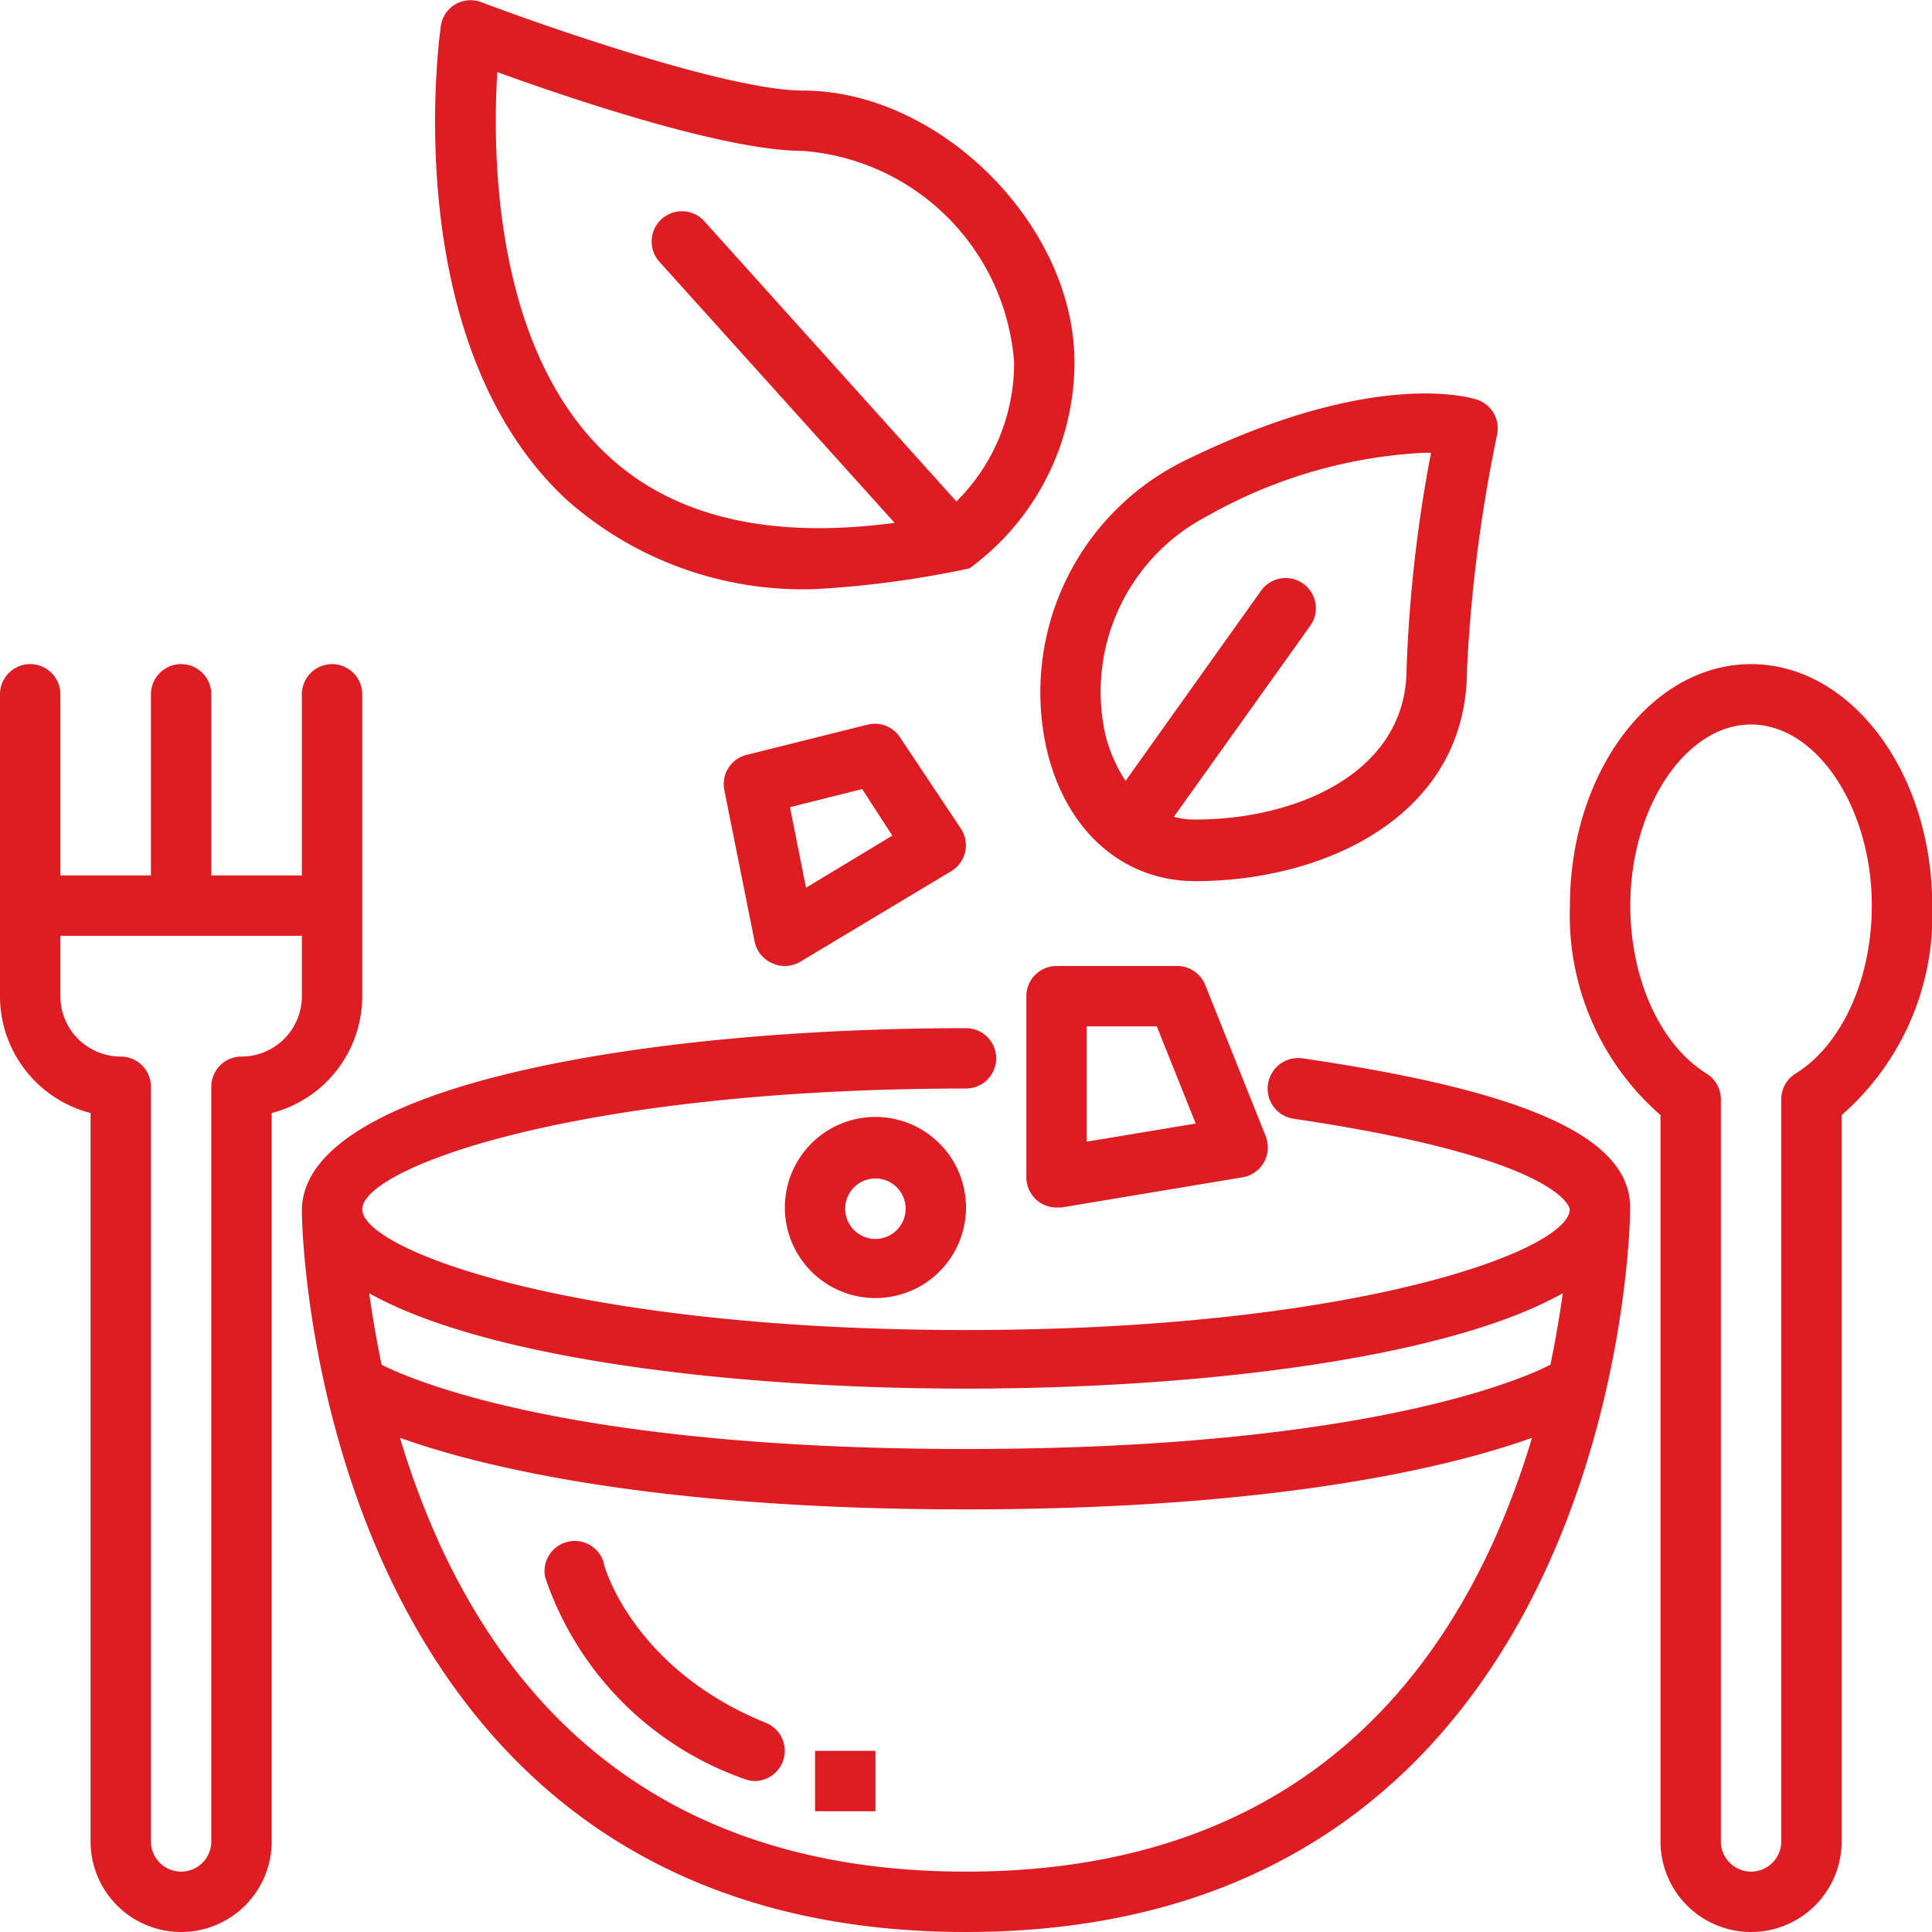 <svg width="40" height="40" fill="none" xmlns="http://www.w3.org/2000/svg"><g clip-path="url(#clip0_802_5345)" fill="#DE1C23"><path d="M16.946 12.193a20.627 20.627 0 003.125-.425A5.294 5.294 0 0022.246 7.5c0-2.837-2.787-5.625-5.625-5.625-1.525 0-5.319-1.325-6.656-1.83a.625.625 0 00-.739.234.625.625 0 00-.099.259c-.037.262-.893 6.537 2.588 9.794a7.37 7.37 0 005.231 1.862zm-6.65-10.7c1.488.538 4.706 1.631 6.325 1.631A4.744 4.744 0 0120.996 7.5a4.038 4.038 0 01-1.194 2.882l-5.218-5.8a.626.626 0 00-.932.837l4.87 5.406c-2.576.344-4.576-.118-5.95-1.406-2.345-2.187-2.382-6.231-2.276-7.925zm11.376 14.025c.394 1.681 1.575 2.725 3.075 2.725 2.706 0 5.625-1.369 5.625-4.375.08-1.64.289-3.27.625-4.875a.625.625 0 00-.419-.719c-.212-.069-2.231-.625-6.1 1.288a5.344 5.344 0 00-2.806 5.956zm3.331-4.838a10.156 10.156 0 014.475-1.306h.15a29.106 29.106 0 00-.506 4.469c0 2.15-2.269 3.125-4.375 3.125a1.657 1.657 0 01-.444-.056l2.825-3.957a.625.625 0 00-1.019-.725l-2.806 3.938a3.161 3.161 0 01-.419-.963 4.1 4.1 0 012.12-4.525zM33.75 25c0-1.45-2.125-2.407-6.781-3.088a.633.633 0 00-.42 1.167c.071.042.15.07.232.083 5.625.831 5.719 1.875 5.719 1.875 0 .85-4.425 2.5-12.5 2.5s-12.5-1.65-12.5-2.5c0-.85 4.412-2.5 12.5-2.5a.624.624 0 100-1.25c-6.6 0-13.694 1.169-13.75 3.75v.038C6.25 25.843 6.731 40 20 40s13.75-14.157 13.75-14.963V25zM20 28.75c4.844 0 9.956-.625 12.356-1.975a23.32 23.32 0 01-.256 1.48C31.587 28.519 28.35 30 20 30S8.425 28.518 7.9 28.256a23.318 23.318 0 01-.256-1.481c2.4 1.35 7.512 1.975 12.356 1.975zm0 10c-5.162 0-8.831-2.282-10.9-6.788a17.227 17.227 0 01-.819-2.194C9.906 30.35 13.47 31.25 20 31.25s10.094-.9 11.719-1.482a17.23 17.23 0 01-.819 2.194c-2.069 4.506-5.737 6.788-10.9 6.788z"/><path d="M36.254 13.75c-2.069 0-3.75 2.244-3.75 5a5.488 5.488 0 001.875 4.337v15.038a1.875 1.875 0 103.75 0V23.087a5.488 5.488 0 001.875-4.337c0-2.756-1.681-5-3.75-5zm.925 8.475a.625.625 0 00-.3.531v15.369a.625.625 0 01-1.25 0V22.756a.626.626 0 00-.3-.531c-.95-.588-1.575-1.95-1.575-3.475 0-2.031 1.144-3.75 2.5-3.75s2.5 1.719 2.5 3.75c0 1.525-.625 2.887-1.575 3.475zM7.5 20.625v-6.25a.625.625 0 10-1.25 0v3.75H4.375v-3.75a.625.625 0 10-1.25 0v3.75H1.25v-3.75a.625.625 0 10-1.25 0v6.25a2.5 2.5 0 001.875 2.419v15.081a1.875 1.875 0 103.75 0V23.044A2.5 2.5 0 007.5 20.625zm-1.25 0A1.25 1.25 0 015 21.875a.625.625 0 00-.625.625v15.625a.625.625 0 11-1.25 0V22.5a.625.625 0 00-.625-.625 1.25 1.25 0 01-1.25-1.25v-1.25h5v1.25zM17.975 15l-2.5.625a.623.623 0 00-.475.75l.625 3.125a.624.624 0 00.363.443.625.625 0 00.581-.031l3.125-1.875a.623.623 0 00.2-.881l-1.25-1.875a.624.624 0 00-.669-.281zm-1.287 3.38l-.332-1.668 1.494-.375.625.963-1.787 1.08zM16.25 25A1.875 1.875 0 1020 25a1.875 1.875 0 00-3.75 0zm2.5 0a.626.626 0 11-1.251 0 .626.626 0 011.251 0zm5.625-5h-2.5a.624.624 0 00-.625.625v3.75a.624.624 0 00.625.625h.1l3.75-.625a.626.626 0 00.523-.577.625.625 0 00-.042-.273l-1.25-3.125a.626.626 0 00-.581-.4zM22.5 23.637V21.25h1.45l.806 2.012-2.256.375zm-6.647 12.031c-2.73-1.106-3.356-3.231-3.356-3.325a.626.626 0 00-1.212.306 6.687 6.687 0 004.125 4.182c.067.027.14.041.212.043a.625.625 0 00.231-1.206zm2.272.582h-1.25v1.25h1.25v-1.25z"/></g><defs><clipPath id="clip0_802_5345"><path fill="#fff" d="M0 0h40v40H0z"/></clipPath></defs></svg>